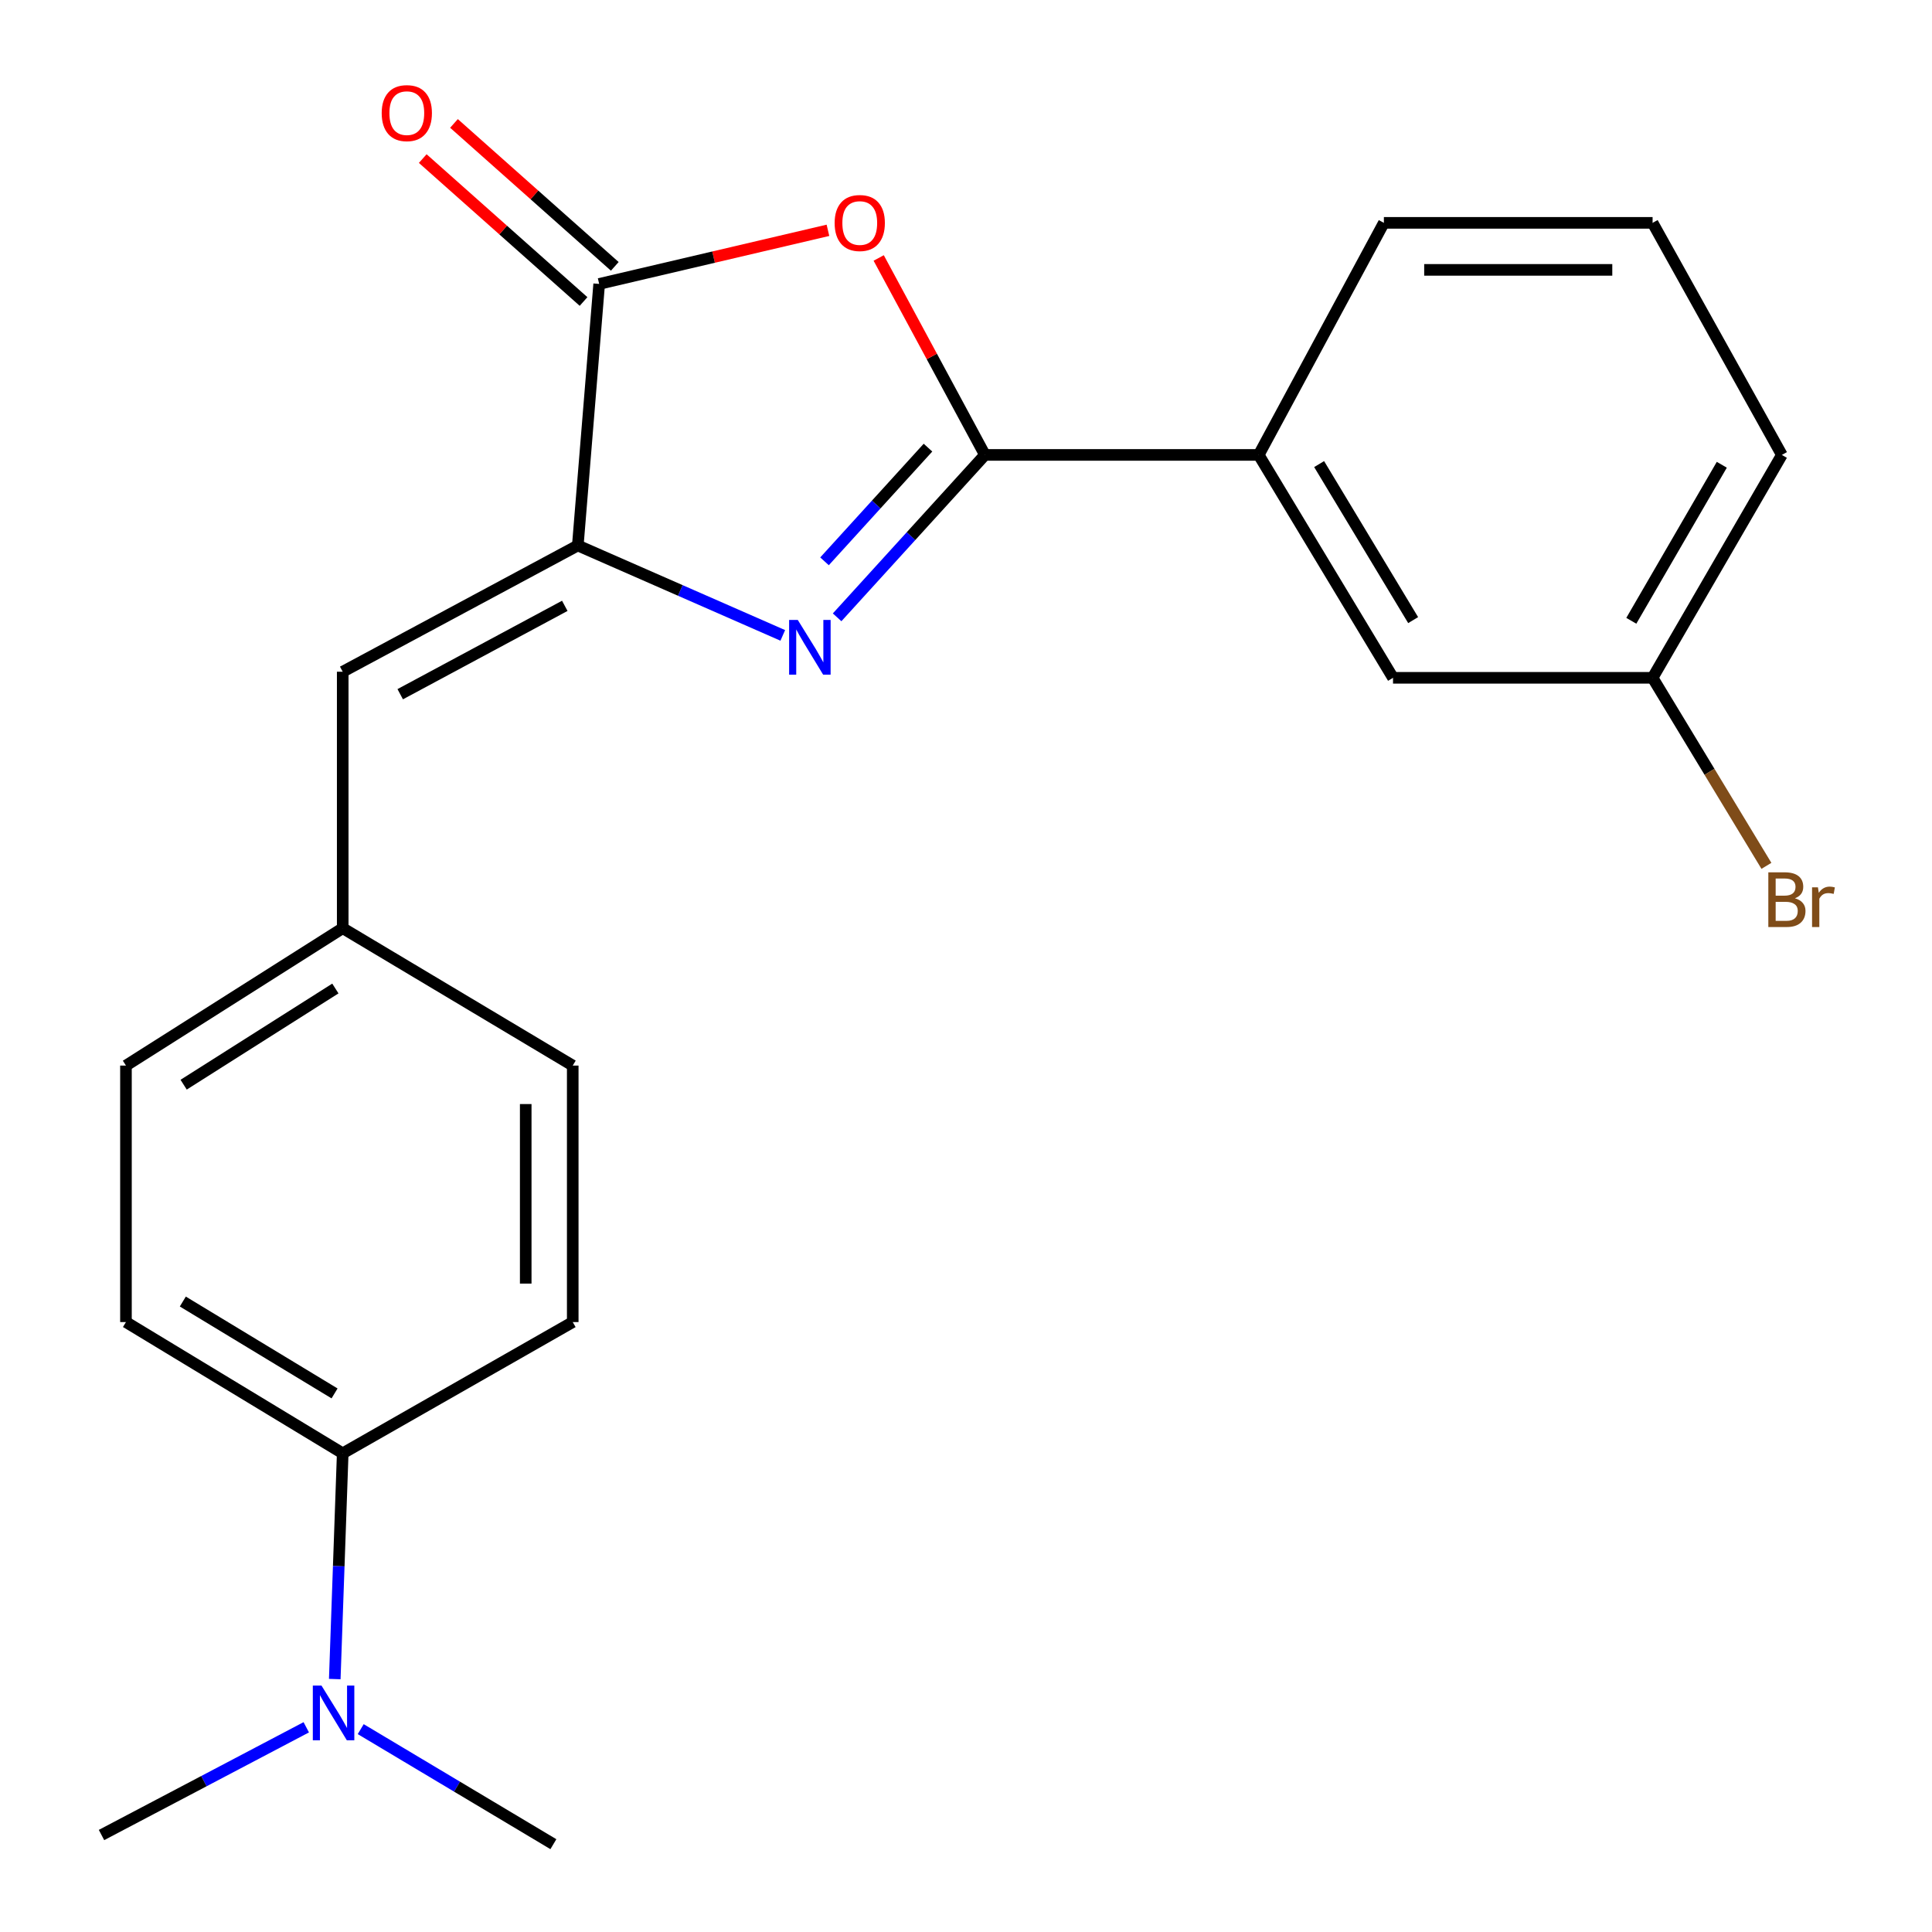 <?xml version='1.0' encoding='iso-8859-1'?>
<svg version='1.1' baseProfile='full'
              xmlns='http://www.w3.org/2000/svg'
                      xmlns:rdkit='http://www.rdkit.org/xml'
                      xmlns:xlink='http://www.w3.org/1999/xlink'
                  xml:space='preserve'
width='1000px' height='1000px' viewBox='0 0 1000 1000'>
<!-- END OF HEADER -->
<rect style='opacity:1.0;fill:#FFFFFF;stroke:none' width='1000' height='1000' x='0' y='0'> </rect>
<path class='bond-0' d='M 433.291,319.53 L 471.545,277.498' style='fill:none;fill-rule:evenodd;stroke:#0000FF;stroke-width:6px;stroke-linecap:butt;stroke-linejoin:miter;stroke-opacity:1' />
<path class='bond-0' d='M 471.545,277.498 L 509.799,235.465' style='fill:none;fill-rule:evenodd;stroke:#000000;stroke-width:6px;stroke-linecap:butt;stroke-linejoin:miter;stroke-opacity:1' />
<path class='bond-0' d='M 426.768,290.54 L 453.546,261.117' style='fill:none;fill-rule:evenodd;stroke:#0000FF;stroke-width:6px;stroke-linecap:butt;stroke-linejoin:miter;stroke-opacity:1' />
<path class='bond-0' d='M 453.546,261.117 L 480.324,231.694' style='fill:none;fill-rule:evenodd;stroke:#000000;stroke-width:6px;stroke-linecap:butt;stroke-linejoin:miter;stroke-opacity:1' />
<path class='bond-1' d='M 405.166,328.88 L 352.118,305.61' style='fill:none;fill-rule:evenodd;stroke:#0000FF;stroke-width:6px;stroke-linecap:butt;stroke-linejoin:miter;stroke-opacity:1' />
<path class='bond-1' d='M 352.118,305.61 L 299.07,282.34' style='fill:none;fill-rule:evenodd;stroke:#000000;stroke-width:6px;stroke-linecap:butt;stroke-linejoin:miter;stroke-opacity:1' />
<path class='bond-2' d='M 509.799,235.465 L 482.305,184.494' style='fill:none;fill-rule:evenodd;stroke:#000000;stroke-width:6px;stroke-linecap:butt;stroke-linejoin:miter;stroke-opacity:1' />
<path class='bond-2' d='M 482.305,184.494 L 454.811,133.522' style='fill:none;fill-rule:evenodd;stroke:#FF0000;stroke-width:6px;stroke-linecap:butt;stroke-linejoin:miter;stroke-opacity:1' />
<path class='bond-5' d='M 509.799,235.465 L 651.506,235.465' style='fill:none;fill-rule:evenodd;stroke:#000000;stroke-width:6px;stroke-linecap:butt;stroke-linejoin:miter;stroke-opacity:1' />
<path class='bond-3' d='M 299.07,282.34 L 310.13,146.961' style='fill:none;fill-rule:evenodd;stroke:#000000;stroke-width:6px;stroke-linecap:butt;stroke-linejoin:miter;stroke-opacity:1' />
<path class='bond-4' d='M 299.07,282.34 L 177.387,347.684' style='fill:none;fill-rule:evenodd;stroke:#000000;stroke-width:6px;stroke-linecap:butt;stroke-linejoin:miter;stroke-opacity:1' />
<path class='bond-4' d='M 292.332,313.583 L 207.153,359.323' style='fill:none;fill-rule:evenodd;stroke:#000000;stroke-width:6px;stroke-linecap:butt;stroke-linejoin:miter;stroke-opacity:1' />
<path class='bond-22' d='M 428.546,119.209 L 369.338,133.085' style='fill:none;fill-rule:evenodd;stroke:#FF0000;stroke-width:6px;stroke-linecap:butt;stroke-linejoin:miter;stroke-opacity:1' />
<path class='bond-22' d='M 369.338,133.085 L 310.13,146.961' style='fill:none;fill-rule:evenodd;stroke:#000000;stroke-width:6px;stroke-linecap:butt;stroke-linejoin:miter;stroke-opacity:1' />
<path class='bond-6' d='M 318.214,137.866 L 276.597,100.877' style='fill:none;fill-rule:evenodd;stroke:#000000;stroke-width:6px;stroke-linecap:butt;stroke-linejoin:miter;stroke-opacity:1' />
<path class='bond-6' d='M 276.597,100.877 L 234.98,63.889' style='fill:none;fill-rule:evenodd;stroke:#FF0000;stroke-width:6px;stroke-linecap:butt;stroke-linejoin:miter;stroke-opacity:1' />
<path class='bond-6' d='M 302.046,156.056 L 260.429,119.068' style='fill:none;fill-rule:evenodd;stroke:#000000;stroke-width:6px;stroke-linecap:butt;stroke-linejoin:miter;stroke-opacity:1' />
<path class='bond-6' d='M 260.429,119.068 L 218.813,82.079' style='fill:none;fill-rule:evenodd;stroke:#FF0000;stroke-width:6px;stroke-linecap:butt;stroke-linejoin:miter;stroke-opacity:1' />
<path class='bond-10' d='M 177.387,347.684 L 177.387,480.427' style='fill:none;fill-rule:evenodd;stroke:#000000;stroke-width:6px;stroke-linecap:butt;stroke-linejoin:miter;stroke-opacity:1' />
<path class='bond-9' d='M 651.506,235.465 L 721.027,350.834' style='fill:none;fill-rule:evenodd;stroke:#000000;stroke-width:6px;stroke-linecap:butt;stroke-linejoin:miter;stroke-opacity:1' />
<path class='bond-9' d='M 682.778,240.21 L 731.444,320.968' style='fill:none;fill-rule:evenodd;stroke:#000000;stroke-width:6px;stroke-linecap:butt;stroke-linejoin:miter;stroke-opacity:1' />
<path class='bond-17' d='M 651.506,235.465 L 716.295,115.35' style='fill:none;fill-rule:evenodd;stroke:#000000;stroke-width:6px;stroke-linecap:butt;stroke-linejoin:miter;stroke-opacity:1' />
<path class='bond-7' d='M 177.387,752.24 L 65.195,684.301' style='fill:none;fill-rule:evenodd;stroke:#000000;stroke-width:6px;stroke-linecap:butt;stroke-linejoin:miter;stroke-opacity:1' />
<path class='bond-7' d='M 173.165,721.232 L 94.63,673.674' style='fill:none;fill-rule:evenodd;stroke:#000000;stroke-width:6px;stroke-linecap:butt;stroke-linejoin:miter;stroke-opacity:1' />
<path class='bond-8' d='M 177.387,752.24 L 175.33,810.662' style='fill:none;fill-rule:evenodd;stroke:#000000;stroke-width:6px;stroke-linecap:butt;stroke-linejoin:miter;stroke-opacity:1' />
<path class='bond-8' d='M 175.33,810.662 L 173.272,869.084' style='fill:none;fill-rule:evenodd;stroke:#0000FF;stroke-width:6px;stroke-linecap:butt;stroke-linejoin:miter;stroke-opacity:1' />
<path class='bond-23' d='M 177.387,752.24 L 296.447,684.301' style='fill:none;fill-rule:evenodd;stroke:#000000;stroke-width:6px;stroke-linecap:butt;stroke-linejoin:miter;stroke-opacity:1' />
<path class='bond-19' d='M 158.522,894.041 L 105.531,921.921' style='fill:none;fill-rule:evenodd;stroke:#0000FF;stroke-width:6px;stroke-linecap:butt;stroke-linejoin:miter;stroke-opacity:1' />
<path class='bond-19' d='M 105.531,921.921 L 52.54,949.8' style='fill:none;fill-rule:evenodd;stroke:#000000;stroke-width:6px;stroke-linecap:butt;stroke-linejoin:miter;stroke-opacity:1' />
<path class='bond-20' d='M 186.708,894.997 L 236.568,924.771' style='fill:none;fill-rule:evenodd;stroke:#0000FF;stroke-width:6px;stroke-linecap:butt;stroke-linejoin:miter;stroke-opacity:1' />
<path class='bond-20' d='M 236.568,924.771 L 286.429,954.545' style='fill:none;fill-rule:evenodd;stroke:#000000;stroke-width:6px;stroke-linecap:butt;stroke-linejoin:miter;stroke-opacity:1' />
<path class='bond-13' d='M 721.027,350.834 L 855.379,350.834' style='fill:none;fill-rule:evenodd;stroke:#000000;stroke-width:6px;stroke-linecap:butt;stroke-linejoin:miter;stroke-opacity:1' />
<path class='bond-14' d='M 177.387,480.427 L 296.447,551.544' style='fill:none;fill-rule:evenodd;stroke:#000000;stroke-width:6px;stroke-linecap:butt;stroke-linejoin:miter;stroke-opacity:1' />
<path class='bond-15' d='M 177.387,480.427 L 65.195,551.544' style='fill:none;fill-rule:evenodd;stroke:#000000;stroke-width:6px;stroke-linecap:butt;stroke-linejoin:miter;stroke-opacity:1' />
<path class='bond-15' d='M 173.588,511.649 L 95.053,561.431' style='fill:none;fill-rule:evenodd;stroke:#000000;stroke-width:6px;stroke-linecap:butt;stroke-linejoin:miter;stroke-opacity:1' />
<path class='bond-11' d='M 296.447,684.301 L 296.447,551.544' style='fill:none;fill-rule:evenodd;stroke:#000000;stroke-width:6px;stroke-linecap:butt;stroke-linejoin:miter;stroke-opacity:1' />
<path class='bond-11' d='M 272.111,664.387 L 272.111,571.458' style='fill:none;fill-rule:evenodd;stroke:#000000;stroke-width:6px;stroke-linecap:butt;stroke-linejoin:miter;stroke-opacity:1' />
<path class='bond-12' d='M 65.195,684.301 L 65.195,551.544' style='fill:none;fill-rule:evenodd;stroke:#000000;stroke-width:6px;stroke-linecap:butt;stroke-linejoin:miter;stroke-opacity:1' />
<path class='bond-16' d='M 855.379,350.834 L 884.838,399.497' style='fill:none;fill-rule:evenodd;stroke:#000000;stroke-width:6px;stroke-linecap:butt;stroke-linejoin:miter;stroke-opacity:1' />
<path class='bond-16' d='M 884.838,399.497 L 914.297,448.16' style='fill:none;fill-rule:evenodd;stroke:#7F4C19;stroke-width:6px;stroke-linecap:butt;stroke-linejoin:miter;stroke-opacity:1' />
<path class='bond-24' d='M 855.379,350.834 L 922.291,235.465' style='fill:none;fill-rule:evenodd;stroke:#000000;stroke-width:6px;stroke-linecap:butt;stroke-linejoin:miter;stroke-opacity:1' />
<path class='bond-24' d='M 844.364,321.319 L 891.202,240.561' style='fill:none;fill-rule:evenodd;stroke:#000000;stroke-width:6px;stroke-linecap:butt;stroke-linejoin:miter;stroke-opacity:1' />
<path class='bond-18' d='M 716.295,115.35 L 855.379,115.35' style='fill:none;fill-rule:evenodd;stroke:#000000;stroke-width:6px;stroke-linecap:butt;stroke-linejoin:miter;stroke-opacity:1' />
<path class='bond-18' d='M 737.158,139.687 L 834.517,139.687' style='fill:none;fill-rule:evenodd;stroke:#000000;stroke-width:6px;stroke-linecap:butt;stroke-linejoin:miter;stroke-opacity:1' />
<path class='bond-21' d='M 855.379,115.35 L 922.291,235.465' style='fill:none;fill-rule:evenodd;stroke:#000000;stroke-width:6px;stroke-linecap:butt;stroke-linejoin:miter;stroke-opacity:1' />
<path  class='atom-0' d='M 412.925 320.869
L 422.205 335.869
Q 423.125 337.349, 424.605 340.029
Q 426.085 342.709, 426.165 342.869
L 426.165 320.869
L 429.925 320.869
L 429.925 349.189
L 426.045 349.189
L 416.085 332.789
Q 414.925 330.869, 413.685 328.669
Q 412.485 326.469, 412.125 325.789
L 412.125 349.189
L 408.445 349.189
L 408.445 320.869
L 412.925 320.869
' fill='#0000FF'/>
<path  class='atom-3' d='M 432.009 115.43
Q 432.009 108.63, 435.369 104.83
Q 438.729 101.03, 445.009 101.03
Q 451.289 101.03, 454.649 104.83
Q 458.009 108.63, 458.009 115.43
Q 458.009 122.31, 454.609 126.23
Q 451.209 130.11, 445.009 130.11
Q 438.769 130.11, 435.369 126.23
Q 432.009 122.35, 432.009 115.43
M 445.009 126.91
Q 449.329 126.91, 451.649 124.03
Q 454.009 121.11, 454.009 115.43
Q 454.009 109.87, 451.649 107.07
Q 449.329 104.23, 445.009 104.23
Q 440.689 104.23, 438.329 107.03
Q 436.009 109.83, 436.009 115.43
Q 436.009 121.15, 438.329 124.03
Q 440.689 126.91, 445.009 126.91
' fill='#FF0000'/>
<path  class='atom-7' d='M 197.566 58.55
Q 197.566 51.75, 200.926 47.95
Q 204.286 44.15, 210.566 44.15
Q 216.846 44.15, 220.206 47.95
Q 223.566 51.75, 223.566 58.55
Q 223.566 65.43, 220.166 69.35
Q 216.766 73.23, 210.566 73.23
Q 204.326 73.23, 200.926 69.35
Q 197.566 65.47, 197.566 58.55
M 210.566 70.03
Q 214.886 70.03, 217.206 67.15
Q 219.566 64.23, 219.566 58.55
Q 219.566 52.99, 217.206 50.19
Q 214.886 47.35, 210.566 47.35
Q 206.246 47.35, 203.886 50.15
Q 201.566 52.95, 201.566 58.55
Q 201.566 64.27, 203.886 67.15
Q 206.246 70.03, 210.566 70.03
' fill='#FF0000'/>
<path  class='atom-9' d='M 166.395 872.446
L 175.675 887.446
Q 176.595 888.926, 178.075 891.606
Q 179.555 894.286, 179.635 894.446
L 179.635 872.446
L 183.395 872.446
L 183.395 900.766
L 179.515 900.766
L 169.555 884.366
Q 168.395 882.446, 167.155 880.246
Q 165.955 878.046, 165.595 877.366
L 165.595 900.766
L 161.915 900.766
L 161.915 872.446
L 166.395 872.446
' fill='#0000FF'/>
<path  class='atom-17' d='M 929.041 464.956
Q 931.761 465.716, 933.121 467.396
Q 934.521 469.036, 934.521 471.476
Q 934.521 475.396, 932.001 477.636
Q 929.521 479.836, 924.801 479.836
L 915.281 479.836
L 915.281 451.516
L 923.641 451.516
Q 928.481 451.516, 930.921 453.476
Q 933.361 455.436, 933.361 459.036
Q 933.361 463.316, 929.041 464.956
M 919.081 454.716
L 919.081 463.596
L 923.641 463.596
Q 926.441 463.596, 927.881 462.476
Q 929.361 461.316, 929.361 459.036
Q 929.361 454.716, 923.641 454.716
L 919.081 454.716
M 924.801 476.636
Q 927.561 476.636, 929.041 475.316
Q 930.521 473.996, 930.521 471.476
Q 930.521 469.156, 928.881 467.996
Q 927.281 466.796, 924.201 466.796
L 919.081 466.796
L 919.081 476.636
L 924.801 476.636
' fill='#7F4C19'/>
<path  class='atom-17' d='M 940.961 459.276
L 941.401 462.116
Q 943.561 458.916, 947.081 458.916
Q 948.201 458.916, 949.721 459.316
L 949.121 462.676
Q 947.401 462.276, 946.441 462.276
Q 944.761 462.276, 943.641 462.956
Q 942.561 463.596, 941.681 465.156
L 941.681 479.836
L 937.921 479.836
L 937.921 459.276
L 940.961 459.276
' fill='#7F4C19'/>
</svg>
